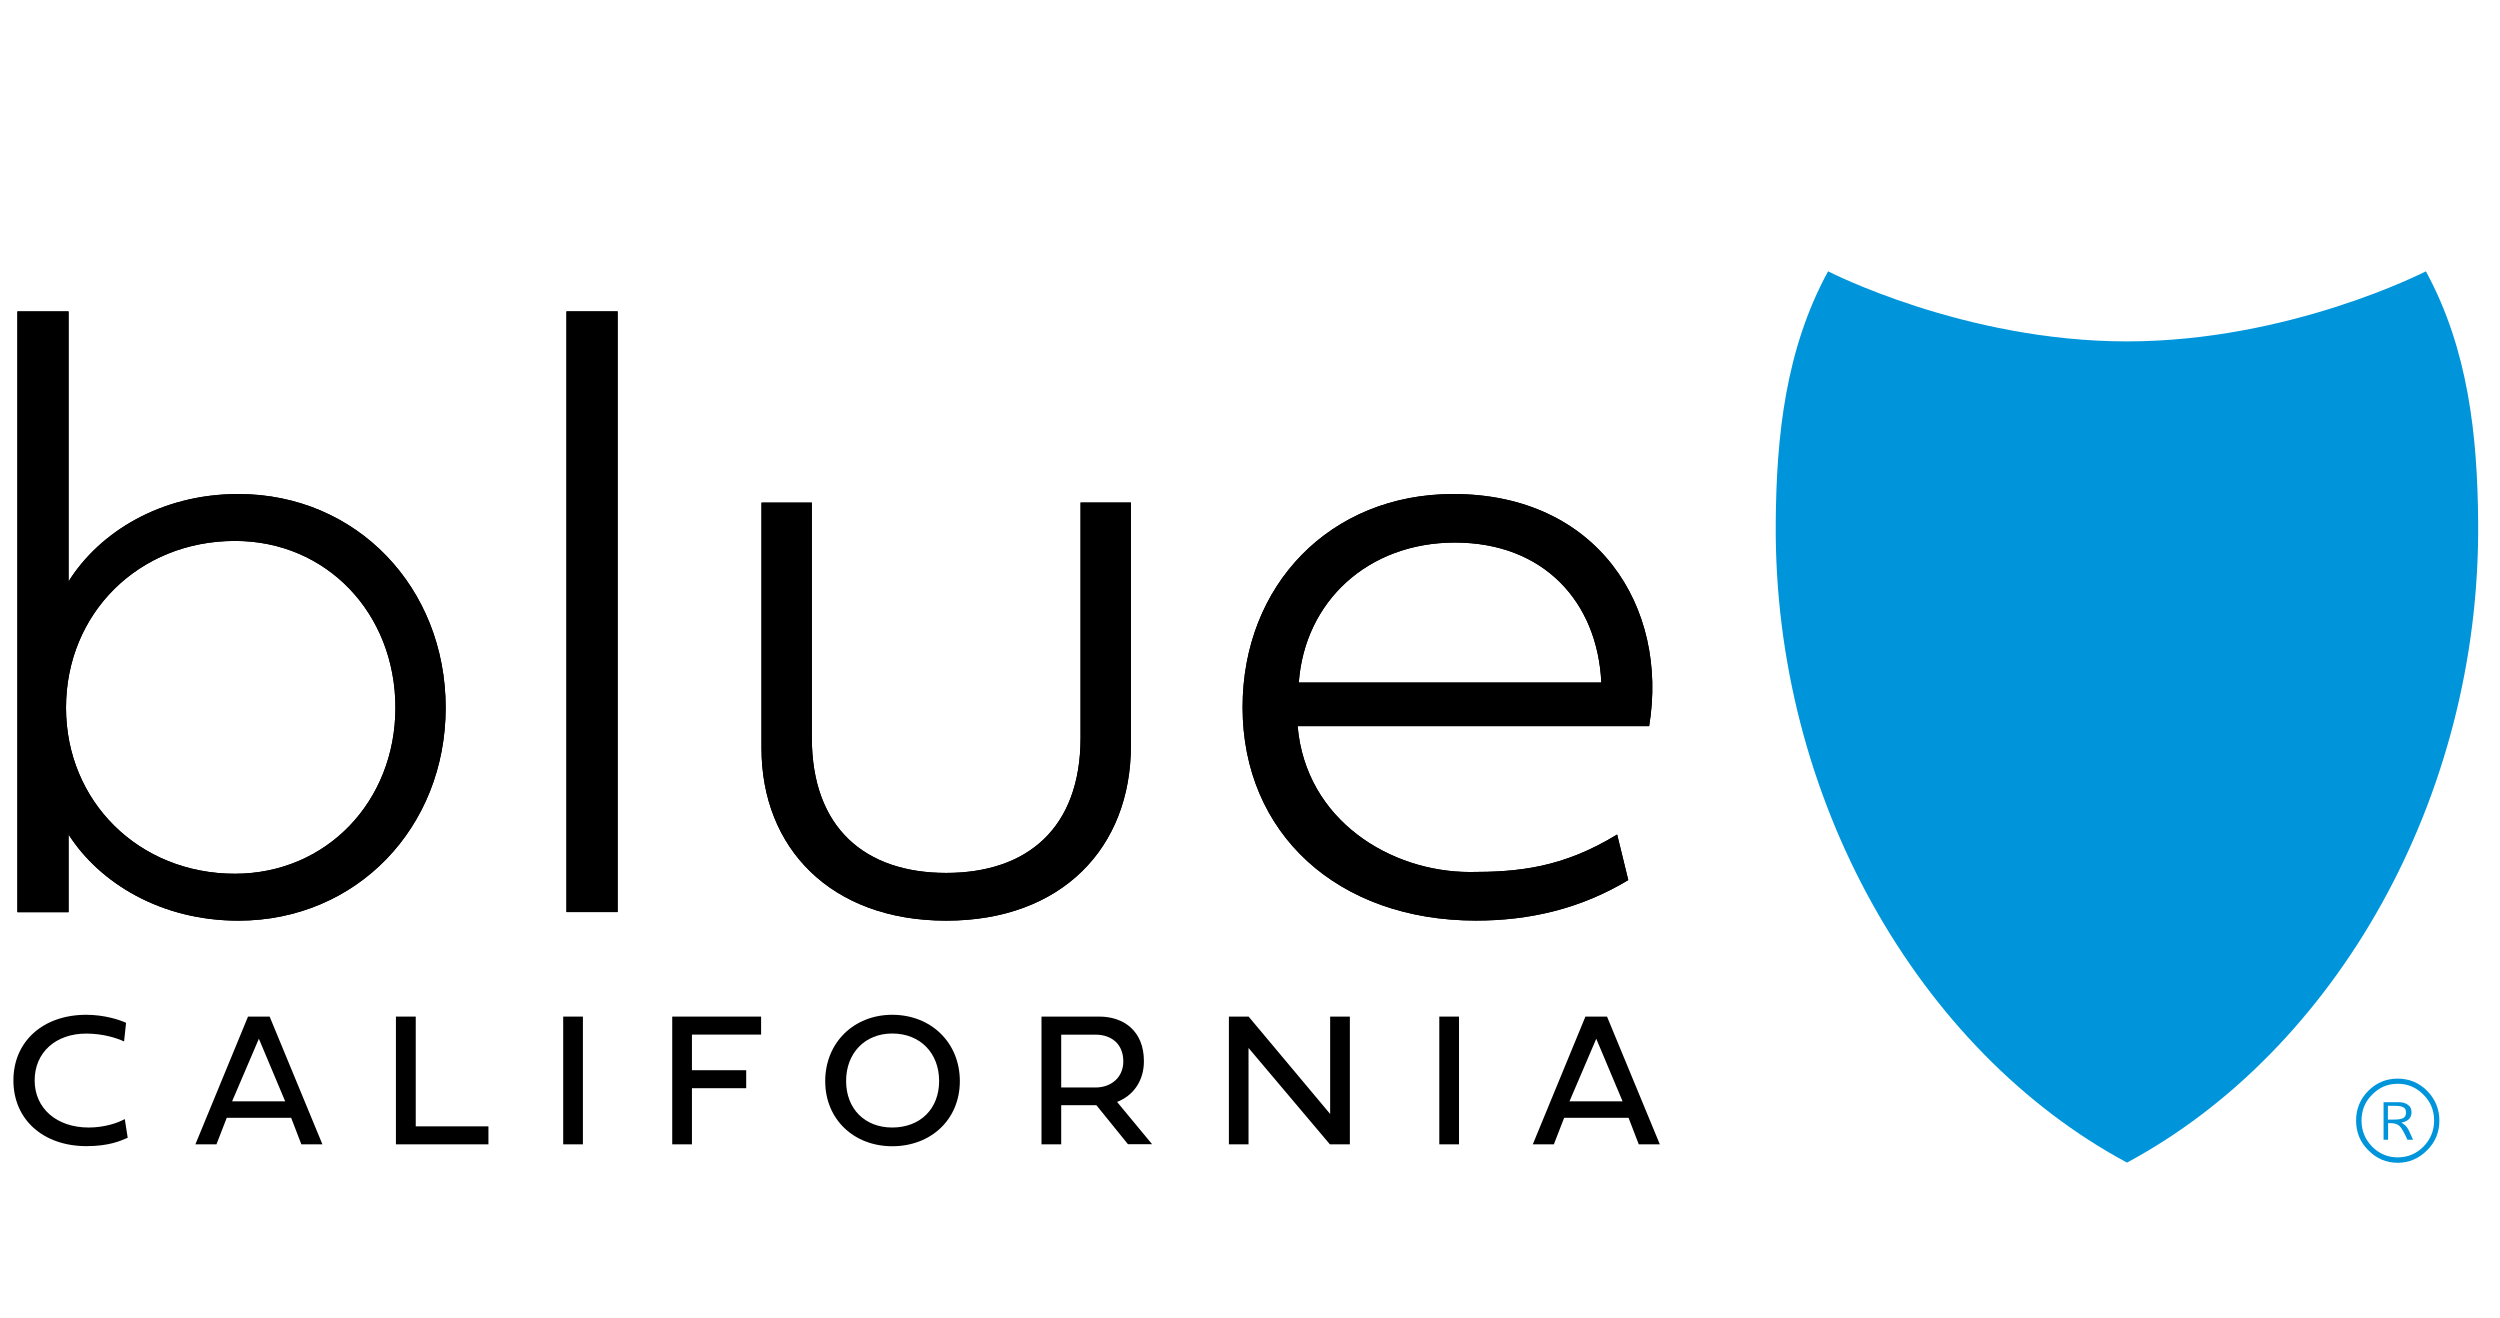 <?xml version="1.0" encoding="UTF-8"?> <svg xmlns="http://www.w3.org/2000/svg" width="129" height="68" viewBox="0 0 129 68" fill="none"><g clip-path="url(#clip0_7159_34936)"><path d="M125.176 14C125.176 14 118.163 17.616 109.752 17.616C101.341 17.616 94.329 14 94.329 14C92.132 18.031 91.66 22.5 91.628 26.974C91.516 41.199 99.018 54.224 109.752 59.99C120.492 54.224 127.984 41.199 127.873 26.974C127.84 22.495 127.368 18.031 125.176 14Z" fill="#0095DA"></path><path d="M123.226 57.77H123.538C123.758 57.77 123.926 57.742 124.015 57.686C124.108 57.635 124.15 57.537 124.15 57.406C124.15 57.28 124.112 57.178 124.019 57.145C123.935 57.084 123.79 57.061 123.576 57.061H123.216V57.77H123.226ZM122.992 56.874H123.786C123.987 56.874 124.14 56.921 124.262 57.019C124.378 57.098 124.434 57.22 124.434 57.388C124.434 57.681 124.262 57.863 123.912 57.924C124.047 58.008 124.15 58.097 124.21 58.185C124.271 58.269 124.373 58.484 124.514 58.81H124.224C124.047 58.428 123.917 58.19 123.813 58.101C123.716 58.008 123.557 57.952 123.338 57.952H123.226V58.81H122.992V56.874ZM125.6 57.821C125.6 57.303 125.419 56.846 125.051 56.487C124.682 56.109 124.239 55.923 123.725 55.923C123.207 55.923 122.769 56.105 122.4 56.487C122.032 56.846 121.855 57.303 121.855 57.821C121.855 58.339 122.032 58.782 122.4 59.165C122.769 59.533 123.203 59.72 123.725 59.72C124.239 59.72 124.682 59.533 125.051 59.165C125.419 58.787 125.6 58.339 125.6 57.821ZM121.574 57.821C121.574 57.229 121.78 56.711 122.209 56.282C122.624 55.867 123.128 55.657 123.72 55.657C124.314 55.657 124.817 55.867 125.237 56.282C125.657 56.711 125.872 57.229 125.872 57.821C125.872 58.419 125.661 58.936 125.237 59.356C124.817 59.776 124.314 60 123.72 60C123.128 60 122.624 59.781 122.209 59.356C121.78 58.936 121.574 58.419 121.574 57.821Z" fill="#0095DA"></path><path d="M6.589 58.708C6.229 58.866 5.623 59.141 4.466 59.141C2.222 59.141 0.692 57.765 0.692 55.75C0.692 53.739 2.217 52.363 4.452 52.363C5.334 52.363 6.131 52.601 6.505 52.778L6.402 53.739C6.047 53.571 5.329 53.333 4.452 53.333C2.866 53.333 1.788 54.313 1.788 55.75C1.788 57.191 2.922 58.18 4.578 58.18C5.357 58.18 6.052 57.961 6.439 57.742L6.589 58.708Z" fill="black"></path><path d="M15.023 57.677H11.701L11.169 59.048H10.082L12.798 52.456H13.913L16.637 59.048H15.55L15.023 57.677ZM11.977 56.828H14.715L13.358 53.599L11.977 56.828Z" fill="black"></path><path d="M25.207 59.048H20.43V52.456H21.452V58.12H25.203V59.048H25.207Z" fill="black"></path><path d="M30.078 59.048H29.061V52.456H30.078V59.048Z" fill="black"></path><path d="M35.704 59.048H34.687V52.456H39.273V53.385H35.704V55.223H38.504V56.151H35.704V59.048Z" fill="black"></path><path d="M46.038 52.363C48.044 52.363 49.528 53.8 49.528 55.787C49.528 57.761 48.044 59.146 46.038 59.146C44.069 59.146 42.581 57.765 42.581 55.787C42.581 53.795 44.065 52.363 46.038 52.363ZM46.038 58.18C47.489 58.18 48.459 57.215 48.459 55.778C48.459 54.346 47.489 53.329 46.038 53.329C44.624 53.329 43.659 54.346 43.659 55.778C43.659 57.215 44.624 58.18 46.038 58.18Z" fill="black"></path><path d="M56.573 57.028H54.758V59.048H53.741V52.456H56.727C57.963 52.456 59.026 53.179 59.026 54.756C59.026 55.81 58.443 56.548 57.641 56.86L59.446 59.039H58.201L56.573 57.028ZM54.758 53.385V56.114H56.535C57.324 56.114 57.963 55.605 57.963 54.77C57.963 53.846 57.324 53.389 56.535 53.389H54.758V53.385Z" fill="black"></path><path d="M64.428 59.048H63.411V52.456H64.428L68.636 57.481V52.456H69.653V59.048H68.623L64.424 54.075V59.048H64.428Z" fill="black"></path><path d="M75.285 59.048H74.268V52.456H75.285V59.048Z" fill="black"></path><path d="M84.033 57.677H80.711L80.179 59.048H79.092L81.808 52.456H82.922L85.647 59.048H84.56L84.033 57.677ZM80.986 56.828H83.725L82.367 53.599L80.986 56.828Z" fill="black"></path><path d="M0.897 47.063V16.067H3.538V30.002C5.124 27.469 8.291 25.491 12.299 25.491C18.397 25.491 22.997 30.31 22.997 36.519C22.997 42.706 18.397 47.506 12.299 47.506C8.315 47.506 5.142 45.57 3.538 43.06V47.068H0.897V47.063ZM20.403 36.519C20.403 31.654 16.857 27.912 12.126 27.912C7.153 27.912 3.407 31.654 3.407 36.519C3.407 41.339 7.148 45.085 12.126 45.085C16.857 45.08 20.403 41.339 20.403 36.519Z" fill="black"></path><path d="M29.229 16.067H31.87V47.063H29.229V16.067Z" fill="black"></path><path d="M55.757 25.929H58.355V38.479C58.355 43.741 54.791 47.506 48.824 47.506C42.857 47.506 39.293 43.741 39.293 38.614V25.934H41.891V38.064C41.891 42.729 44.644 45.043 48.824 45.043C53.004 45.043 55.757 42.733 55.757 38.064V25.929Z" fill="black"></path><path d="M84.019 45.412C81.532 46.909 78.891 47.502 76.158 47.502C69.024 47.502 64.117 43.009 64.117 36.496C64.117 30.198 68.628 25.491 74.991 25.491C82.432 25.491 86.109 31.322 85.096 37.467H66.958C67.377 42.333 71.758 44.996 75.85 44.996C78.294 44.996 80.604 44.8 83.445 43.06L84.019 45.412ZM82.628 35.218C82.432 31.056 79.657 27.996 75.075 27.996C70.583 27.996 67.326 31.033 67.018 35.218H82.628Z" fill="black"></path><path d="M0.897 47.063V16.067H3.538V30.002C5.124 27.469 8.291 25.491 12.299 25.491C18.397 25.491 22.997 30.31 22.997 36.519C22.997 42.706 18.397 47.506 12.299 47.506C8.315 47.506 5.142 45.57 3.538 43.06V47.068H0.897V47.063ZM20.403 36.519C20.403 31.654 16.857 27.912 12.126 27.912C7.153 27.912 3.407 31.654 3.407 36.519C3.407 41.339 7.148 45.085 12.126 45.085C16.857 45.08 20.403 41.339 20.403 36.519Z" fill="black"></path><path d="M29.229 16.067H31.87V47.063H29.229V16.067Z" fill="black"></path><path d="M55.757 25.929H58.355V38.479C58.355 43.741 54.791 47.506 48.824 47.506C42.857 47.506 39.293 43.741 39.293 38.614V25.934H41.891V38.064C41.891 42.729 44.644 45.043 48.824 45.043C53.004 45.043 55.757 42.733 55.757 38.064V25.929Z" fill="black"></path><path d="M84.019 45.412C81.532 46.909 78.891 47.502 76.158 47.502C69.024 47.502 64.117 43.009 64.117 36.496C64.117 30.198 68.628 25.491 74.991 25.491C82.432 25.491 86.109 31.322 85.096 37.467H66.958C67.377 42.333 71.758 44.996 75.85 44.996C78.294 44.996 80.604 44.8 83.445 43.06L84.019 45.412ZM82.628 35.218C82.432 31.056 79.657 27.996 75.075 27.996C70.583 27.996 67.326 31.033 67.018 35.218H82.628Z" fill="black"></path></g><defs><clipPath id="clip0_7159_34936"><rect width="128" height="68" fill="white" transform="translate(0.097)"></rect></clipPath></defs></svg> 